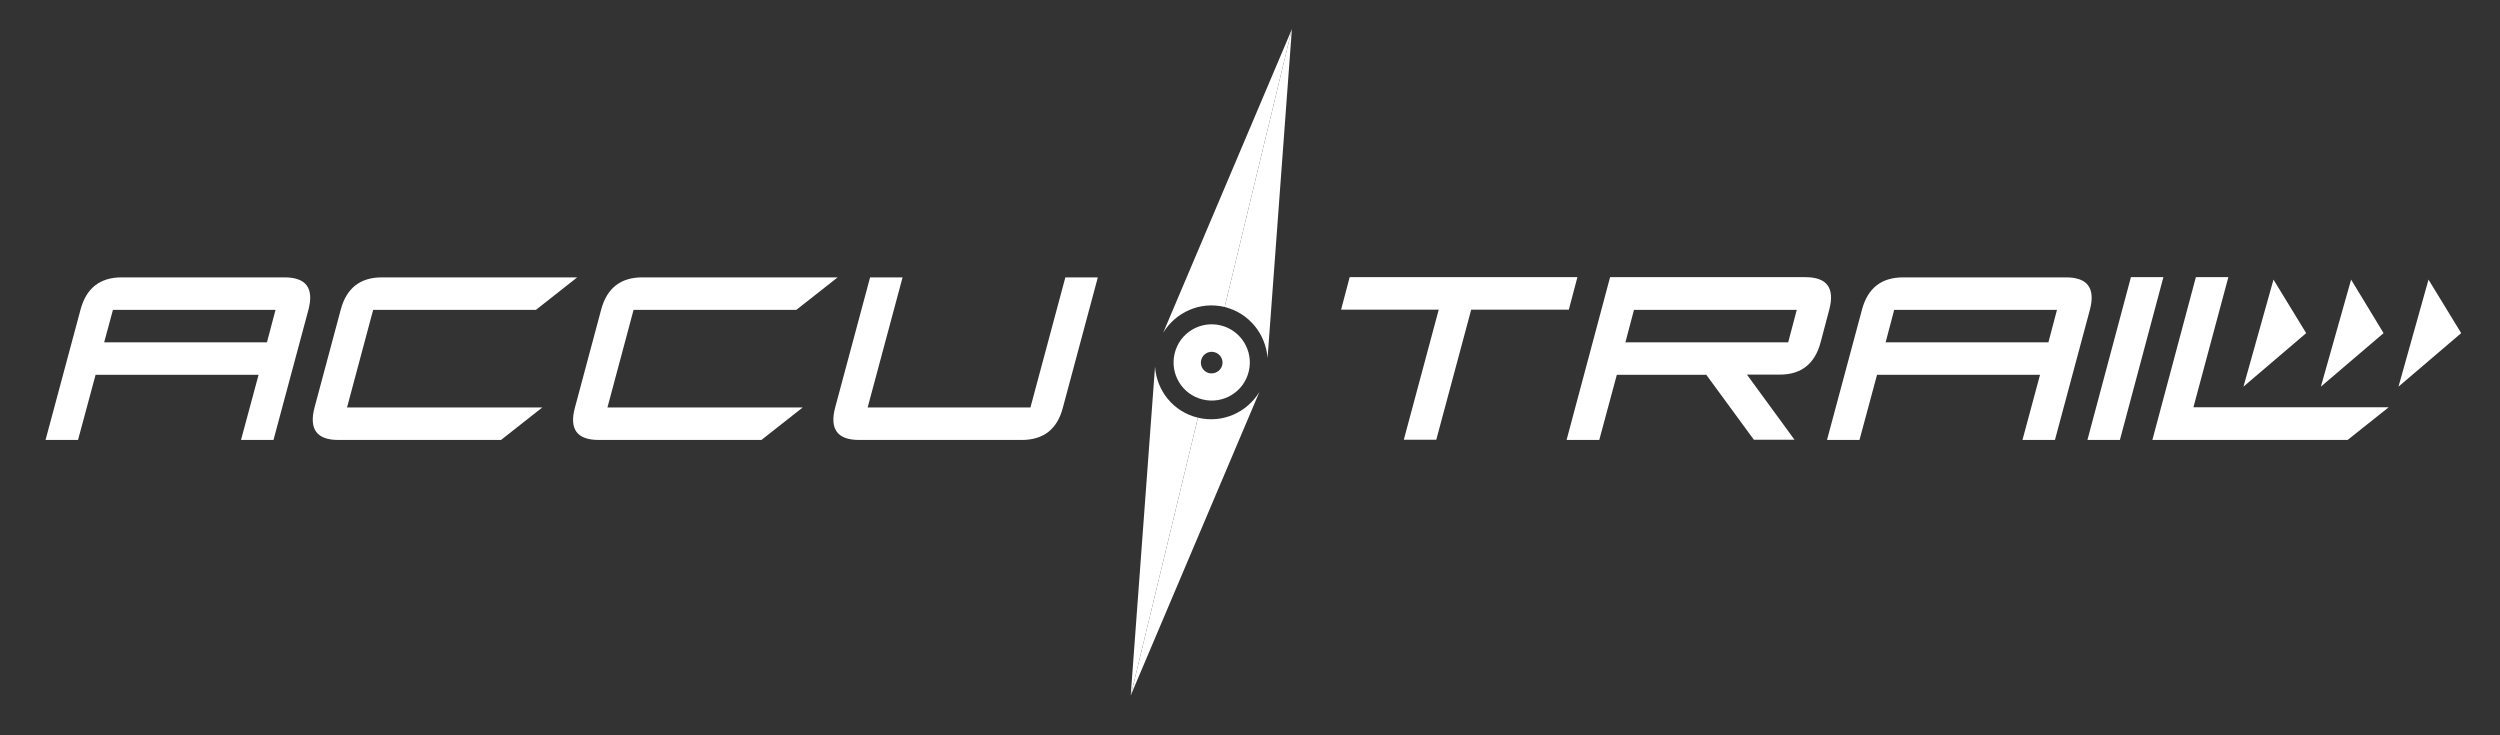 <?xml version="1.0" encoding="utf-8"?>
<!-- Generator: Adobe Illustrator 24.0.1, SVG Export Plug-In . SVG Version: 6.00 Build 0)  -->
<svg version="1.1" id="Layer_1" xmlns="http://www.w3.org/2000/svg" xmlns:xlink="http://www.w3.org/1999/xlink" x="0px" y="0px"
	 viewBox="0 0 1224 360" style="enable-background:new 0 0 1224 360;" xml:space="preserve">
<rect x="0" y="0" width="1224" height="360" fill="#333333" stroke="none"/>
<style type="text/css">
	.st0{fill:#FFFFFF;}
</style>
<g>
	<g>
		<g>
			<path class="st0" d="M46.8,183.5l-8.6,31.9H22.3l17.1-63.7c2.8-10.6,9.5-15.9,20.2-15.9h79.7c10.6,0,14.5,5.3,11.7,15.9
				l-17.1,63.7h-15.9l8.6-31.9H46.8z M130.7,167.6l4.2-15.9H55.3L51,167.6H130.7z"/>
			<path class="st0" d="M154,199.5l12.8-47.8c2.8-10.6,9.5-15.9,20.2-15.9h95.6l-20.2,15.9h-79.7l-12.8,47.8h95.6l-20.2,15.9h-79.7
				C155.1,215.4,151.2,210.1,154,199.5z"/>
			<path class="st0" d="M281.5,199.5l12.8-47.8c2.8-10.6,9.5-15.9,20.2-15.9h95.6l-20.2,15.9h-79.7l-12.8,47.8H393l-20.2,15.9h-79.7
				C282.5,215.4,278.6,210.1,281.5,199.5z"/>
			<path class="st0" d="M500.3,215.4h-79.7c-10.6,0-14.5-5.3-11.7-15.9l17.1-63.7h15.9l-17.1,63.7h79.7l17.1-63.7h15.9l-17.1,63.7
				C517.7,210.1,510.9,215.4,500.3,215.4z"/>
			<path class="st0" d="M660.8,135.7h111.5l-4.2,15.9h-47.8l-17.1,63.7h-15.9l17.1-63.7h-47.8L660.8,135.7z"/>
			<path class="st0" d="M835.4,183.5h-43.8l-8.6,31.9H767l21.3-79.7h95.6c10.6,0,14.5,5.3,11.7,15.9l-4.2,15.9
				c-2.8,10.6-9.5,15.9-19.9,15.9h-16.2l23.3,31.9h-19.9L835.4,183.5z M800,151.7l-4.2,15.9h79.7l4.2-15.9H800z"/>
			<path class="st0" d="M919,183.5l-8.6,31.9h-15.9l17.1-63.7c2.8-10.6,9.5-15.9,20.2-15.9h79.7c10.6,0,14.5,5.3,11.7,15.9
				l-17.1,63.7h-15.9l8.6-31.9H919z M1002.9,167.6l4.2-15.9h-79.7l-4.2,15.9H1002.9z"/>
			<path class="st0" d="M1059.2,135.7l-21.3,79.7H1022l21.3-79.7H1059.2z"/>
			<path class="st0" d="M1149.4,215.4h-95.6l21.3-79.7h15.9l-17.1,63.7h95.6L1149.4,215.4z"/>
		</g>
		<g>
			<g>
				<polygon class="st0" points="1129.1,163.1 1113.1,136.9 1098.4,189.3 				"/>
			</g>
		</g>
		<g>
			<g>
				<polygon class="st0" points="1167,163.1 1151.1,136.9 1136.3,189.3 				"/>
			</g>
		</g>
		<g>
			<g>
				<polygon class="st0" points="1205,163.1 1189,136.9 1174.3,189.3 				"/>
			</g>
		</g>
	</g>
	<g>
		<path class="st0" d="M599.6,150.3c6.3-25.9,32.9-136,32.9-136l-63,148.6C575.6,152.9,587.5,147.4,599.6,150.3z"/>
		<path class="st0" d="M586.5,204.5c-12.1-2.9-20.2-13.2-21-25l-11.9,161C553.6,340.5,580.6,228.9,586.5,204.5z"/>
	</g>
	<g>
		<path class="st0" d="M599.6,150.3c6.3-25.9,32.9-136,32.9-136l-11.9,161C619.7,163.6,611.6,153.3,599.6,150.3z"/>
		<path class="st0" d="M586.5,204.5c12.1,2.9,24-2.6,30.1-12.6l-63,148.6C553.6,340.5,580.6,228.9,586.5,204.5z"/>
	</g>
	<path class="st0" d="M597.6,159.3c-10-2.4-20.1,3.7-22.5,13.8c-2.4,10,3.7,20.1,13.8,22.5c10,2.4,20.1-3.7,22.5-13.8
		C613.8,171.8,607.6,161.7,597.6,159.3z M592,182.7c-2.9-0.7-4.6-3.6-3.9-6.4c0.7-2.9,3.6-4.6,6.4-3.9c2.9,0.7,4.6,3.6,3.9,6.4
		C597.7,181.6,594.8,183.3,592,182.7z"/>
</g>
</svg>
